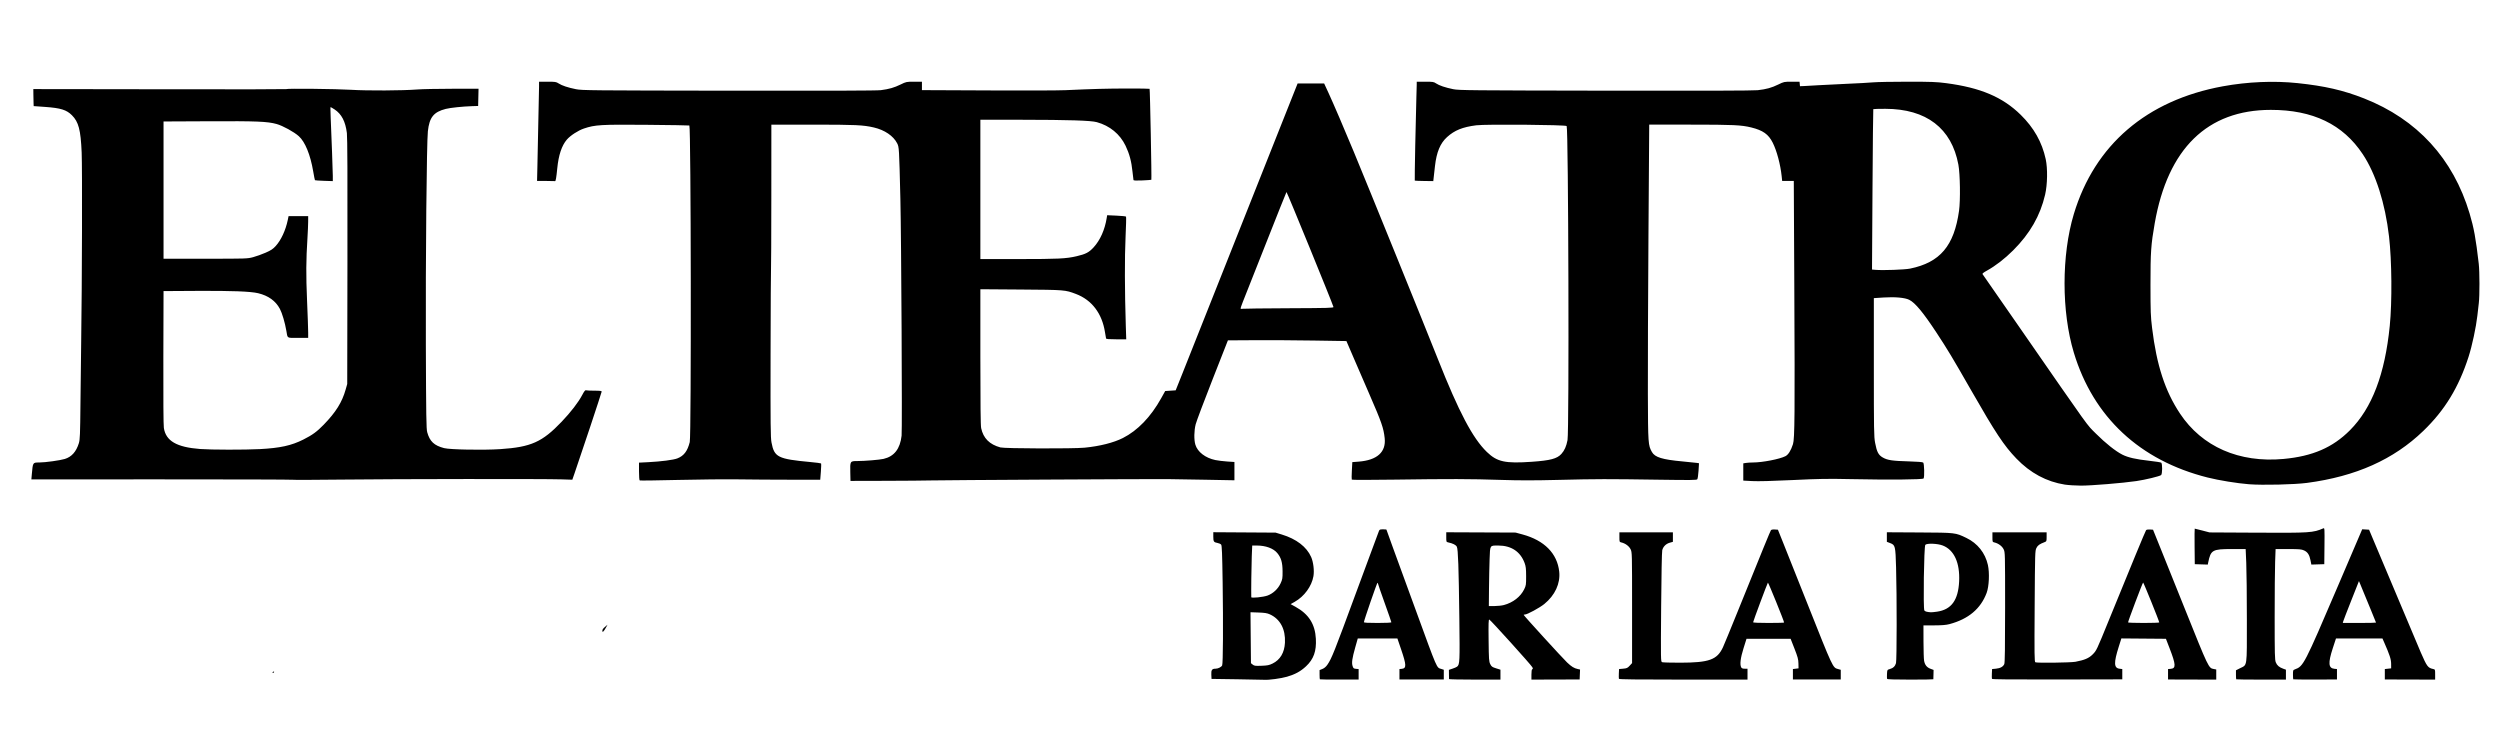 <?xml version="1.0" encoding="UTF-8" standalone="no"?>
<!-- Created with Inkscape (http://www.inkscape.org/) -->

<svg
   version="1.1"
   id="svg1"
   width="4736"
   height="1408"
   viewBox="0 0 4736 1408"
   xmlns="http://www.w3.org/2000/svg"
   xmlns:svg="http://www.w3.org/2000/svg">
  <defs
     id="defs1" />
  <g
     id="g1">
    <path
       style="fill:#000000"
       d="m 2343.137,1286.809 -48,-0.692 -0.409,-7.963 c -0.459,-8.944 1.262,-11.371 8.063,-11.371 4.767,0 11.003,-3.143 12.466,-6.284 1.657,-3.557 2.089,-77.24 0.916,-156.512 -0.824,-55.743 -1.406,-70.574 -2.838,-72.298 -0.99,-1.193 -3.99,-2.563 -6.667,-3.044 -7.34,-1.321 -8.199,-2.575 -8.199,-11.963 v -8.442 l 59,0.386 59,0.386 11.729,3.565 c 27.63,8.399 47.085,23.304 55.629,42.619 4.195,9.482 6.157,25.799 4.363,36.273 -3.275,19.116 -17.339,38.396 -35.474,48.627 l -7.754,4.374 9.274,5.121 c 24.996,13.803 37.068,32.764 38.535,60.526 1.243,23.531 -4.171,38.634 -18.722,52.229 -10.144,9.478 -20.617,15.205 -35.915,19.638 -11.351,3.289 -34.479,6.437 -42.805,5.825 -2.306,-0.169 -25.792,-0.619 -52.192,-1 z m 67.592,-29.767 c 14.515,-7.102 22.564,-20.686 23.486,-39.642 1.242,-25.524 -9.004,-44.696 -28.639,-53.589 -5.061,-2.292 -9.672,-3.031 -21.544,-3.452 l -15.104,-0.536 0.438,48.266 0.438,48.266 3.32,2.687 c 2.943,2.382 4.836,2.631 16.683,2.192 11.287,-0.418 14.538,-1.069 20.922,-4.193 z m -9.323,-128.889 c 10.499,-3.93 19.714,-12.562 24.519,-22.968 3.569,-7.729 3.871,-9.573 3.778,-23.067 -0.114,-16.619 -2.708,-25.53 -10.007,-34.379 -7.395,-8.966 -21.957,-14.287 -39.094,-14.287 h -8.404 l -0.868,21 c -0.662,16.011 -1.278,68.074 -0.909,76.864 0.091,2.161 23.016,-0.179 30.986,-3.162 z m 98.954,158.742 c -0.306,-0.305 -0.556,-4.36 -0.556,-9.011 v -8.455 l 5.382,-2.154 c 3.536,-1.415 6.772,-4.173 9.432,-8.04 8.145,-11.838 12.965,-23.94 54.349,-136.452 6.609,-17.967 18.713,-50.667 26.899,-72.667 8.186,-22 15.479,-41.65 16.207,-43.667 1.199,-3.321 1.939,-3.667 7.86,-3.667 3.595,0 6.536,0.222 6.536,0.494 0,0.272 5.454,15.421 12.12,33.667 6.666,18.245 25.809,70.673 42.54,116.506 43.089,118.04 39.94,110.786 49.434,113.855 l 4.573,1.478 v 9.199 9.199 h -42 -42 v -9.866 -9.866 l 4.332,-0.418 c 9.21,-0.888 8.992,-7.132 -1.305,-37.249 l -6.952,-20.333 h -37.52 -37.52 l -4.799,17 c -5.876,20.812 -7.049,29.166 -4.977,35.443 1.372,4.158 2.167,4.789 6.486,5.148 l 4.922,0.409 v 9.917 9.917 l -36.444,0.083 c -20.044,0.046 -36.694,-0.167 -37,-0.473 z m 135.444,-108.036 c 0,-0.692 -5.7,-17.117 -12.667,-36.5 -6.967,-19.383 -12.667,-35.917 -12.667,-36.742 0,-0.825 -0.45,-1.493 -1,-1.485 -1.005,0.015 -25.667,71.536 -25.667,74.435 0,1.124 7.136,1.55 26,1.55 15.404,0 26,-0.513 26,-1.258 z m 109.255,107.591 c -0.043,-0.55 -0.114,-4.715 -0.157,-9.255 l -0.079,-8.254 6.775,-2.209 c 3.726,-1.215 7.666,-2.948 8.755,-3.852 5.019,-4.165 5.233,-8.79 4.229,-91.416 -1.189,-97.868 -2.337,-130.725 -4.737,-135.646 -1.71,-3.507 -7.364,-6.373 -16.375,-8.301 -3.57,-0.764 -3.667,-1.027 -3.667,-9.985 v -9.2 l 65.667,0.286 65.667,0.286 13.162,3.57 c 41.352,11.217 65.812,36.026 69.502,70.497 2.388,22.305 -8.018,44.834 -28.314,61.301 -8.873,7.199 -32.193,19.844 -36.596,19.844 -1.331,0 -2.42,0.34 -2.42,0.754 0,1.252 73.701,82.009 82.189,90.059 8.462,8.024 13.246,10.98 20.2,12.478 l 4.389,0.946 -0.389,9.407 -0.389,9.407 -45.667,0.141 -45.667,0.141 v -9.556 c 0,-6.411 0.543,-9.737 1.651,-10.106 1.282,-0.427 1.304,-1.271 0.095,-3.778 -1.976,-4.099 -79.133,-89.558 -81.533,-90.306 -1.473,-0.459 -1.707,6.439 -1.333,39.261 0.417,36.625 0.667,40.245 3.12,45.151 2.357,4.713 3.635,5.637 11,7.95 l 8.333,2.616 v 9.384 9.384 h -48.667 c -26.767,0 -48.702,-0.45 -48.745,-1 z m 103.903,-140.27 c 17.193,-4.576 31.487,-15.629 38.389,-29.686 3.58,-7.292 3.784,-8.652 3.738,-25.044 -0.039,-14.275 -0.544,-18.667 -2.861,-24.89 -8.068,-21.679 -25.313,-33.109 -49.951,-33.109 -16.144,0 -15.376,-1.2 -16.366,25.578 -0.469,12.699 -0.986,37.939 -1.147,56.09 l -0.293,33.001 10.667,-0.017 c 5.867,-0.01 13.888,-0.874 17.825,-1.922 z m 217.937,139.796 c -0.311,-0.81 -0.385,-5.311 -0.164,-10 l 0.402,-8.526 7.793,-0.693 c 6.879,-0.612 8.326,-1.274 12.333,-5.647 l 4.54,-4.954 v -104.932 c 0,-103.81 -0.03,-104.994 -2.795,-110.705 -2.865,-5.919 -10.015,-11.193 -17.539,-12.937 -3.561,-0.825 -3.667,-1.113 -3.667,-10 v -9.15 l 50.667,-0.012 50.667,-0.012 v 9.014 9.014 l -5.886,1.648 c -7.189,2.013 -12.56,7.353 -14.299,14.216 -0.759,2.995 -1.628,48.229 -2.079,108.12 -0.753,100.091 -0.704,102.999 1.744,104 1.385,0.566 16.919,1.005 34.519,0.974 54.68,-0.094 69.771,-5.533 80.775,-29.114 2.095,-4.49 14.237,-33.965 26.98,-65.498 48.862,-120.905 62.702,-154.724 64.001,-156.398 0.839,-1.081 3.567,-1.582 7.264,-1.333 l 5.92,0.398 9.894,24.667 c 5.442,13.567 25.86,64.867 45.374,114 49.582,124.838 48.466,122.452 58.609,125.298 l 5.183,1.454 v 9.177 9.177 l -45.333,-0.035 -45.333,-0.035 v -9.852 -9.851 l 5.333,-0.667 5.333,-0.667 -0.191,-9.333 c -0.162,-7.891 -1.321,-12.217 -7.505,-28 l -7.314,-18.667 h -41.788 -41.788 l -5.638,18 c -5.769,18.421 -7.269,30.723 -4.397,36.088 1.008,1.884 2.805,2.579 6.667,2.579 h 5.286 v 10.333 l 1e-4,10.333 h -121.503 c -87.491,0 -121.661,-0.413 -122.069,-1.474 z m 312.905,-106.669 c 0,-2.687 -29.931,-76.433 -30.674,-75.575 -1.157,1.337 -27.993,73.305 -27.993,75.07 0,0.824 10.944,1.315 29.333,1.315 16.133,0 29.333,-0.364 29.333,-0.809 z m 195.092,106.66 c -0.313,-0.816 -0.387,-4.999 -0.164,-9.296 0.402,-7.738 0.452,-7.827 5.272,-9.184 6.424,-1.809 10.155,-5.367 11.786,-11.237 1.575,-5.67 1.678,-127.092 0.153,-180.8 -1.18,-41.544 -1.521,-42.938 -11.443,-46.727 l -6.028,-2.302 v -9.048 -9.048 l 61.667,0.36 c 69.034,0.403 67.924,0.274 89,10.382 21.065,10.103 35.688,28.479 40.743,51.199 3.337,14.998 2.185,40.676 -2.37,52.839 -11.283,30.125 -34.443,49.61 -70.372,59.206 -6.341,1.693 -14.123,2.336 -29,2.393 l -20.333,0.079 0.058,30.667 c 0.032,16.867 0.563,33.282 1.18,36.478 1.517,7.851 5.227,12.431 12.157,15.006 l 5.788,2.151 -0.192,8.516 c -0.106,4.684 -0.222,8.816 -0.258,9.183 -0.036,0.367 -19.643,0.667 -43.569,0.667 -30.692,0 -43.671,-0.437 -44.072,-1.483 z m 94.622,-127.212 c 27.139,-3.924 40.142,-21.721 41.871,-57.306 1.709,-35.173 -9.44,-59.643 -30.997,-68.035 -9.819,-3.823 -29.915,-4.612 -33.045,-1.298 -2.581,2.732 -4.288,121.2 -1.793,124.443 1.444,1.876 5.078,2.865 12.25,3.331 1.467,0.095 6.738,-0.415 11.713,-1.135 z m 104.048,127.221 c -0.311,-0.81 -0.385,-5.311 -0.164,-10 l 0.402,-8.526 7.333,-0.695 c 8.22,-0.779 13.506,-3.697 15.794,-8.72 1.121,-2.46 1.539,-31.669 1.539,-107.56 0,-103.049 -0.03,-104.246 -2.795,-109.956 -2.865,-5.919 -10.015,-11.193 -17.539,-12.937 -3.562,-0.826 -3.667,-1.112 -3.667,-10.011 v -9.161 l 51.333,-0.011 51.333,-0.011 v 8.559 c 0,8.105 -0.194,8.634 -3.667,9.973 -9.965,3.842 -13.115,6.093 -15.667,11.196 -2.581,5.162 -2.688,8.709 -3.333,110.504 -0.587,92.648 -0.428,105.269 1.333,106 3.719,1.542 66.99,0.721 76,-0.987 17.078,-3.237 25.365,-6.756 32.339,-13.729 7.476,-7.476 7.457,-7.436 30.948,-65.121 41.459,-101.807 69.143,-168.784 70.431,-170.398 0.859,-1.076 3.614,-1.581 7.285,-1.333 l 5.903,0.398 15.323,38 c 8.427,20.9 28.437,70.7 44.465,110.667 45.761,114.105 45.417,113.39 55.276,115.24 l 4.697,0.881 v 9.606 l 1e-4,9.606 -45.667,-0.13 -45.667,-0.13 v -9.87 -9.87 l 5.067,-0.418 c 10.219,-0.843 9.831,-7.962 -2.123,-38.916 l -6.951,-18 -42.2,-0.352 -42.2,-0.352 -4.957,15.685 c -9.624,30.451 -9.297,40.348 1.377,41.685 l 5.322,0.667 v 9.746 9.746 l -123.17,0.254 c -88.921,0.183 -123.327,-0.156 -123.735,-1.22 z m 316.908,-106.859 c 0.01,-2.412 -29.842,-76.275 -30.549,-75.594 -1.459,1.405 -29.053,74.584 -28.506,75.594 0.298,0.55 13.707,1 29.797,1 16.09,0 29.256,-0.45 29.258,-1 z m 145.886,107.778 c -0.306,-0.305 -0.556,-4.281 -0.556,-8.834 v -8.278 l 7.607,-3.833 c 14.143,-7.126 13.06,0.528 13.06,-92.266 0,-44.495 -0.516,-92.75 -1.146,-107.234 l -1.146,-26.333 h -25.827 c -37.39,0 -40.23,1.616 -45.192,25.716 l -0.765,3.716 -12.296,-0.383 -12.296,-0.383 -0.356,-33.667 c -0.196,-18.517 -0.084,-33.667 0.248,-33.667 0.333,0 6.793,1.616 14.356,3.591 l 13.752,3.591 89.333,0.491 c 101.161,0.556 106.839,0.184 126.356,-8.286 2.223,-0.965 2.336,0.921 2,33.462 l -0.356,34.485 -12.257,0.382 -12.257,0.382 -1.564,-7.949 c -2.082,-10.58 -5.458,-15.765 -12.284,-18.864 -4.886,-2.218 -8.862,-2.564 -29.762,-2.589 l -24.123,-0.029 -0.877,24.214 c -0.482,13.318 -0.877,60.405 -0.877,104.64 0,70.899 0.255,81.063 2.152,85.803 2.342,5.853 6.418,9.329 14.182,12.097 l 5,1.782 v 9.399 9.399 h -46.778 c -25.728,0 -47.028,-0.25 -47.333,-0.556 z m 108,0 c -0.305,-0.305 -0.555,-4.37 -0.555,-9.033 0,-8.037 0.19,-8.546 3.667,-9.805 16.176,-5.858 17.685,-8.78 81.104,-157.001 l 46.378,-108.395 6.507,0.395 6.507,0.395 6.428,15.333 c 35.73,85.224 85.788,203.991 91.58,217.283 11.677,26.797 13.457,29.169 23.496,31.317 3.59,0.768 3.667,0.987 3.667,10.426 v 9.641 l -47.667,-0.137 -47.667,-0.137 v -9.863 -9.863 l 6,-0.667 6,-0.667 -0.052,-8.667 c -0.052,-8.606 -2.659,-16.588 -13.39,-41 l -3.077,-7 h -44 -44 l -6.074,18.584 c -9.209,28.177 -8.397,37.886 3.26,38.979 l 4.667,0.438 v 9.871 9.871 l -41.111,0.129 c -22.611,0.071 -41.361,-0.121 -41.667,-0.426 z m 156.778,-107.459 c 0,-0.375 -4.566,-11.625 -10.146,-25 -5.58,-13.375 -11.831,-28.518 -13.891,-33.652 -2.06,-5.133 -4.769,-11.733 -6.02,-14.667 l -2.275,-5.333 -14.529,36.667 c -7.991,20.167 -14.882,38.017 -15.312,39.667 l -0.783,3 h 31.478 c 17.313,0 31.478,-0.307 31.478,-0.682 z m -3984.667,94.015 c 0.453,-0.733 1.424,-1.333 2.157,-1.333 0.733,0 0.963,0.6 0.509,1.333 -0.453,0.733 -1.424,1.333 -2.157,1.333 -0.733,0 -0.963,-0.6 -0.509,-1.333 z m 624.687,-78.17 c 0.024,-2.993 0.816,-4.14 5.867,-8.497 l 3.865,-3.333 -3.164,5.743 c -3.95,7.168 -6.597,9.621 -6.568,6.087 z M 3911.803,918.081 c -34.813,-5.459 -65.668,-22.047 -92.029,-49.475 -23.504,-24.455 -39.443,-48.507 -85.592,-129.156 -35.607,-62.226 -44.811,-77.531 -65.751,-109.333 -25.212,-38.291 -40.172,-56.326 -51.528,-62.119 -8.022,-4.092 -27.025,-5.832 -48.433,-4.433 l -18.667,1.219 v 130.667 c 0,119.889 0.197,131.711 2.384,143.333 3.281,17.436 6.289,23.188 14.608,27.939 8.908,5.088 18.029,6.451 48.842,7.3 16.374,0.451 26.505,1.269 27.667,2.233 2.024,1.68 2.665,27.155 0.758,30.155 -1.373,2.161 -65.416,2.756 -136.259,1.265 -45.564,-0.959 -60.669,-0.724 -112,1.744 -38.943,1.872 -65.175,2.538 -76.333,1.937 l -17,-0.915 v -16.321 -16.321 l 5,-0.827 c 2.75,-0.455 8.823,-0.833 13.495,-0.841 17.889,-0.031 50.41,-6.354 61.329,-11.925 5.492,-2.802 10.339,-10.52 14.29,-22.756 3.321,-10.287 3.708,-56.138 2.525,-299.667 l -0.967,-199 h -11.014 -11.014 l -0.939,-9 c -2.313,-22.178 -9.256,-48.181 -16.941,-63.445 -8.051,-15.994 -18.49,-23.401 -40.71,-28.887 -18.647,-4.604 -34.357,-5.334 -114.773,-5.334 h -78.491 l -1.446,211 c -0.795,116.05 -1.298,250.6 -1.118,299 0.355,95.054 0.52,97.402 7.737,110.243 5.587,9.941 19.606,14.257 57.703,17.763 12.467,1.147 24.634,2.396 27.038,2.774 l 4.371,0.688 -0.883,14.266 c -0.486,7.846 -1.546,15.1 -2.356,16.119 -1.243,1.564 -12.405,1.691 -71.488,0.814 -99.75,-1.481 -118.319,-1.45 -190.015,0.319 -48.791,1.204 -75.09,1.213 -110.667,0.037 -57.855,-1.911 -97.745,-2.014 -200.814,-0.518 -46.522,0.675 -81.121,0.675 -81.538,0 -0.398,-0.645 -0.332,-8.373 0.148,-17.173 l 0.871,-16 11.748,-0.895 c 35.165,-2.679 52.409,-18.142 49.557,-44.438 -2.107,-19.426 -5.768,-29.928 -29.282,-84 -8.291,-19.067 -21.407,-49.367 -29.146,-67.333 l -14.071,-32.667 -61.07,-0.98 c -33.588,-0.539 -84.1,-0.839 -112.247,-0.667 l -51.178,0.313 -29.221,74.375 c -16.072,40.906 -30.392,78.952 -31.822,84.547 -3.131,12.241 -3.398,29.245 -0.608,38.641 4.089,13.77 18.89,25.18 37.843,29.175 4.856,1.024 14.979,2.264 22.496,2.758 l 13.667,0.897 v 17.336 17.336 l -54.333,-1.037 c -29.883,-0.571 -62.733,-1.11 -73,-1.2 -33.445,-0.291 -424.735,1.905 -446.667,2.506 -11.733,0.322 -51.033,0.658 -87.333,0.748 l -66,0.163 -0.374,-16.133 c -0.492,-21.214 -0.36,-21.437 12.755,-21.475 14.767,-0.043 42.491,-2.315 50.286,-4.121 20.221,-4.683 31.372,-19.041 34.156,-43.978 1.322,-11.843 -0.56,-376.198 -2.317,-448.537 -2.365,-97.376 -2.406,-98.08 -6.14,-105.36 -7.168,-13.978 -23.622,-25.158 -44.054,-29.933 -20.012,-4.677 -34.991,-5.374 -115.547,-5.374 h -78.673 l -0.067,136.162 c -0.037,74.889 -0.308,136.552 -0.602,137.028 -0.294,0.476 -0.664,72.253 -0.822,159.505 -0.248,137.185 -0.013,160.094 1.74,169.397 5.27,27.973 11.997,31.345 74.034,37.108 10.472,0.973 19.405,2.134 19.851,2.579 0.446,0.446 0.278,7.578 -0.374,15.849 l -1.184,15.038 -56,-0.021 c -30.8,-0.012 -75.5,-0.312 -99.333,-0.667 -23.833,-0.355 -75.286,0.138 -114.339,1.096 -39.053,0.958 -71.603,1.373 -72.333,0.921 -0.765,-0.473 -1.327,-7.787 -1.327,-17.26 v -16.439 l 17.667,-0.887 c 24.193,-1.215 47.703,-4.279 55.081,-7.177 12.367,-4.858 19.122,-13.773 23.414,-30.9 3.069,-12.247 2.343,-596.606 -0.745,-599.694 -0.336,-0.336 -36.492,-0.921 -80.347,-1.3 -87.218,-0.755 -98.363,-0.1 -119.383,7.011 -11.131,3.766 -25.718,13.26 -32.441,21.113 -9.604,11.22 -15.609,29.239 -18.064,54.203 -1.759,17.883 -2.941,24.752 -4.188,24.333 -0.547,-0.183 -8.443,-0.333 -17.547,-0.333 h -16.553 l 0.585,-25 c 1.583,-67.71 3.188,-144.969 3.188,-153.477 v -9.523 h 16.029 c 14.727,0 16.432,0.263 21,3.243 6.307,4.114 17.678,7.895 32.971,10.962 11.296,2.265 28.282,2.431 289.333,2.821 189.894,0.284 280.744,-0.03 288.15,-0.998 15.874,-2.073 25.2,-4.744 37.386,-10.709 10.69,-5.232 11.115,-5.32 25.667,-5.32 h 14.797 v 8 8 l 17.667,0.039 c 9.717,0.021 65.667,0.272 124.333,0.556 58.667,0.285 117.167,0.039 130,-0.545 52.108,-2.373 78.6,-3.084 117.632,-3.155 22.531,-0.041 41.263,0.222 41.626,0.586 0.829,0.829 4.127,171.603 3.328,172.311 -0.322,0.285 -7.976,0.844 -17.008,1.242 -11.853,0.522 -16.539,0.293 -16.844,-0.822 -0.232,-0.85 -1.071,-7.962 -1.865,-15.806 -1.963,-19.407 -5.866,-34.01 -13.116,-49.073 -10.641,-22.109 -29.945,-37.958 -54.421,-44.68 -11.451,-3.145 -52.446,-4.445 -143.667,-4.558 l -77,-0.095 v 132 132 h 72.719 c 74.54,0 89.815,-0.751 109.677,-5.394 17.322,-4.049 23.38,-7.226 32.258,-16.914 12.368,-13.498 21.127,-33.191 24.709,-55.556 l 0.832,-5.197 17.413,0.774 c 9.577,0.426 17.833,1.265 18.345,1.864 0.512,0.599 0.105,18.189 -0.905,39.089 -1.796,37.168 -1.62,102.656 0.45,167 l 0.847,26.333 h -18.881 c -13.971,0 -19,-0.433 -19.34,-1.667 -0.252,-0.917 -1.145,-6.095 -1.984,-11.508 -5.556,-35.846 -24.975,-61.404 -55.332,-72.822 -20.331,-7.648 -20.618,-7.67 -103.808,-8.289 l -77,-0.572 v 128.03 c 0,89.717 0.449,130.144 1.499,135.096 4.064,19.154 15.89,31.002 36.501,36.567 8.243,2.226 137.803,2.61 159.525,0.473 28.85,-2.838 54.865,-9.412 72.475,-18.314 27.987,-14.149 52.924,-40.049 72.536,-75.338 l 7.589,-13.656 9.937,-0.667 9.937,-0.667 12.794,-32 c 12.141,-30.367 59.468,-149.535 124.173,-312.667 16.144,-40.7 43.903,-110.6 61.687,-155.333 l 32.335,-81.333 h 25.132 25.131 l 8.311,18 c 9.097,19.702 29.641,67.545 47.807,111.333 27.69,66.745 134.808,330.754 159.319,392.667 39.739,100.378 66.025,150.236 92.869,176.148 19.436,18.762 34.556,22.053 85.108,18.527 35.058,-2.446 47.858,-5.838 55.99,-14.839 5.934,-6.569 9.4,-14.368 11.644,-26.202 3.279,-17.299 1.71,-589.558 -1.632,-594.965 -1.512,-2.446 -153.026,-3.708 -171.161,-1.425 -25.865,3.256 -41.149,9.414 -55.422,22.331 -12.938,11.708 -19.912,28.485 -22.902,55.093 -0.783,6.967 -1.819,16.187 -2.303,20.49 l -0.88,7.823 -17.293,-0.227 c -9.511,-0.125 -17.512,-0.446 -17.779,-0.713 -0.496,-0.496 1.882,-123.662 3.039,-157.373 0.352,-10.267 0.654,-21.217 0.67,-24.333 l 0.029,-5.667 h 15.941 c 14.684,0 16.317,0.255 20.718,3.242 5.863,3.979 17.679,7.951 32.675,10.985 10.454,2.115 32.794,2.33 288,2.769 185.411,0.319 280.625,0.02 288.667,-0.906 16.621,-1.914 26.2,-4.569 38.87,-10.77 10.678,-5.226 11.129,-5.32 25.582,-5.32 h 14.713 l 0.418,4.266 0.418,4.266 8,-0.314 c 4.4,-0.173 16.7,-0.879 27.333,-1.571 10.633,-0.691 34.933,-1.899 54,-2.683 19.067,-0.785 40.967,-1.997 48.667,-2.694 7.7,-0.697 37.4,-1.264 66,-1.26 44.594,0.006 54.943,0.393 72.667,2.719 65.282,8.565 107.149,26.309 141.427,59.939 25.041,24.568 40.388,51.765 47.401,84 3.861,17.746 3.344,48.177 -1.145,67.463 -9.241,39.697 -28.61,73.463 -60.349,105.205 -16.103,16.104 -33.696,29.678 -50.317,38.822 -5.902,3.247 -8.591,5.44 -7.837,6.393 0.631,0.798 31.921,45.851 69.535,100.117 138.955,200.477 126.713,183.452 145.273,202.032 18.079,18.099 37.298,33.373 50.104,39.82 10.803,5.438 25.542,8.798 50.897,11.602 11.557,1.278 21.762,2.897 22.679,3.598 2.436,1.863 2.262,21.461 -0.209,23.512 -2.758,2.289 -29.907,8.864 -46.791,11.332 -26.303,3.845 -86.203,8.753 -105.333,8.632 -10.267,-0.065 -23.767,-0.918 -30,-1.896 z M 2441.552,583.927 c 76.476,-0.337 85.026,-0.587 84.535,-2.465 -1.848,-7.066 -88.272,-218.527 -88.973,-217.698 -0.474,0.561 -18.145,44.82 -39.267,98.353 -21.122,53.533 -40.643,102.864 -43.379,109.623 -2.736,6.759 -4.623,12.641 -4.193,13.071 0.43,0.43 2,0.492 3.489,0.137 1.489,-0.355 40.993,-0.814 87.788,-1.02 z m 1176.88,-75.082 c 56.902,-11.657 83.493,-43.093 92.797,-109.704 2.749,-19.684 2.043,-69.321 -1.239,-87.084 -12.77,-69.108 -60.747,-105.821 -138.41,-105.913 -12.222,-0.015 -22.491,0.274 -22.818,0.64 -0.328,0.367 -1.004,68.884 -1.503,152.262 l -0.908,151.595 7.059,0.582 c 14.12,1.163 55.042,-0.332 65.021,-2.377 z m 642.183,408.522 c -22.558,-1.755 -56.898,-7.336 -78.415,-12.744 -128.512,-32.298 -216.605,-114.485 -253.503,-236.506 -23.464,-77.594 -23.472,-184.795 -0.019,-262.667 39.465,-131.038 138.011,-215.522 282.232,-241.96 46.863,-8.59 96.909,-10.729 141.56,-6.049 51.488,5.397 86.493,13.448 126,28.982 100.569,39.542 168.862,114.013 199.974,218.063 8.111,27.126 11.822,47.518 17.299,95.054 1.742,15.123 1.816,60.65 0.12,74.698 -0.7,5.8 -1.937,16.545 -2.748,23.879 -2.376,21.467 -10.02,57.182 -16.623,77.664 -18.766,58.212 -45.043,101.275 -85.74,140.513 -56.312,54.292 -127.687,86.206 -220.282,98.497 -24.053,3.193 -83.901,4.596 -109.855,2.577 z m 65.188,-47.93 c 55.03,-5.045 93.323,-21.602 126.071,-54.513 41.677,-41.884 66.133,-106.033 75.284,-197.474 4.589,-45.854 3.961,-123.49 -1.369,-169.359 -7.364,-63.37 -24.999,-118.643 -49.763,-155.974 -37.506,-56.539 -94.535,-84.023 -174.223,-83.963 -120.234,0.091 -195.061,73.177 -219.885,214.768 -7.082,40.396 -8.073,54.763 -8.036,116.529 0.03,51.193 0.356,59.966 3.039,81.918 8.639,70.675 24.555,119.487 52.848,162.082 41.757,62.865 112.028,93.687 196.034,85.987 z m -3771.486,39.416 c -0.426,-0.426 -111.949,-0.762 -247.829,-0.746 l -247.054,0.028 0.913,-10.342 c 1.938,-21.945 1.726,-21.62 14.131,-21.657 11.262,-0.034 39.388,-3.919 48.297,-6.67 12.944,-3.998 21.548,-13.624 26.577,-29.733 2.153,-6.897 2.484,-15.201 3.11,-78 0.385,-38.655 0.989,-90.082 1.342,-114.281 1.643,-112.626 2.185,-328.696 0.9,-358.667 -1.834,-42.76 -5.77,-57.804 -18.435,-70.464 -10.247,-10.243 -21.199,-13.645 -50.699,-15.751 l -21.767,-1.554 -0.221,-5.449 c -0.121,-2.997 -0.271,-10.249 -0.333,-16.116 l -0.113,-10.667 38.667,0.027 c 21.267,0.015 128.909,0.173 239.205,0.35 110.296,0.178 200.846,0.015 201.222,-0.361 1.4,-1.4 95.272,-0.398 122.906,1.311 31.108,1.924 97.142,1.605 125.333,-0.606 9.167,-0.719 39.035,-1.326 66.374,-1.348 l 49.708,-0.041 -0.374,16.325 -0.374,16.325 -11.333,0.349 c -17.759,0.548 -41.242,2.989 -49.905,5.189 -23.046,5.852 -31.129,15.949 -34.005,42.477 -2.305,21.258 -4.387,242.123 -3.815,404.667 0.478,135.799 0.84,159.03 2.575,165.333 4.803,17.443 13.148,25.288 32.083,30.162 11.308,2.911 74.155,4.04 106.32,1.911 58.204,-3.853 79.415,-13.31 116.159,-51.787 17.462,-18.286 31.889,-37.019 39.057,-50.715 3.673,-7.018 5.668,-9.548 7.095,-9 1.092,0.419 8.237,0.762 15.877,0.762 10.841,0 13.891,0.399 13.891,1.818 0,1.587 -40.877,124.664 -51.651,155.515 l -3.958,11.333 -20.529,-0.667 c -32.589,-1.058 -312.679,-0.774 -415.218,0.422 -51.346,0.599 -93.705,0.74 -94.131,0.314 z m -62.255,-58.053 c 38.776,-2.06 59.952,-6.707 82.649,-18.137 17.137,-8.63 25.718,-14.898 38.668,-28.244 22.863,-23.561 34.604,-42.37 41.39,-66.302 l 3.024,-10.667 0.393,-232 c 0.269,-158.812 -0.056,-235.575 -1.031,-243.333 -2.782,-22.14 -9.989,-35.969 -23.378,-44.859 -4.041,-2.683 -7.515,-4.638 -7.72,-4.343 -0.378,0.544 0.415,23.357 2.986,85.869 0.784,19.067 1.426,39.089 1.426,44.494 l 5.8e-4,9.828 -16.614,-0.553 c -9.138,-0.304 -16.881,-0.827 -17.206,-1.161 -0.325,-0.334 -1.819,-7.858 -3.319,-16.719 -5.331,-31.487 -15.311,-55.919 -27.212,-66.619 -9.112,-8.193 -30.405,-19.88 -42.145,-23.134 -17.404,-4.823 -37.488,-5.639 -128.17,-5.21 l -86,0.407 v 130 130 h 79.333 c 77.675,0 79.565,-0.062 90.4,-2.953 6.087,-1.624 16.736,-5.439 23.665,-8.478 10.094,-4.427 13.862,-6.908 18.958,-12.484 10.233,-11.197 18.912,-29.84 22.953,-49.305 l 1.546,-7.447 h 18.572 18.572 l -0.036,10.333 c -0.02,5.683 -0.601,19.333 -1.29,30.333 -2.734,43.601 -2.911,69.857 -0.804,119.333 1.171,27.5 2.13,54.65 2.13,60.333 l 9.1e-4,10.333 h -19.243 c -21.811,0 -19.598,1.336 -22.091,-13.333 -2.635,-15.508 -7.937,-33.51 -12.257,-41.616 -8.071,-15.143 -21.803,-25.044 -41.193,-29.701 -14.233,-3.418 -50.634,-4.79 -116.549,-4.394 l -62.667,0.377 -0.363,125.333 c -0.224,77.263 0.139,128.615 0.947,133.891 3.774,24.669 24.214,36.545 68.75,39.947 20.577,1.572 84.8,1.673 112.925,0.179 z"
       id="path1" />
  </g>
</svg>
